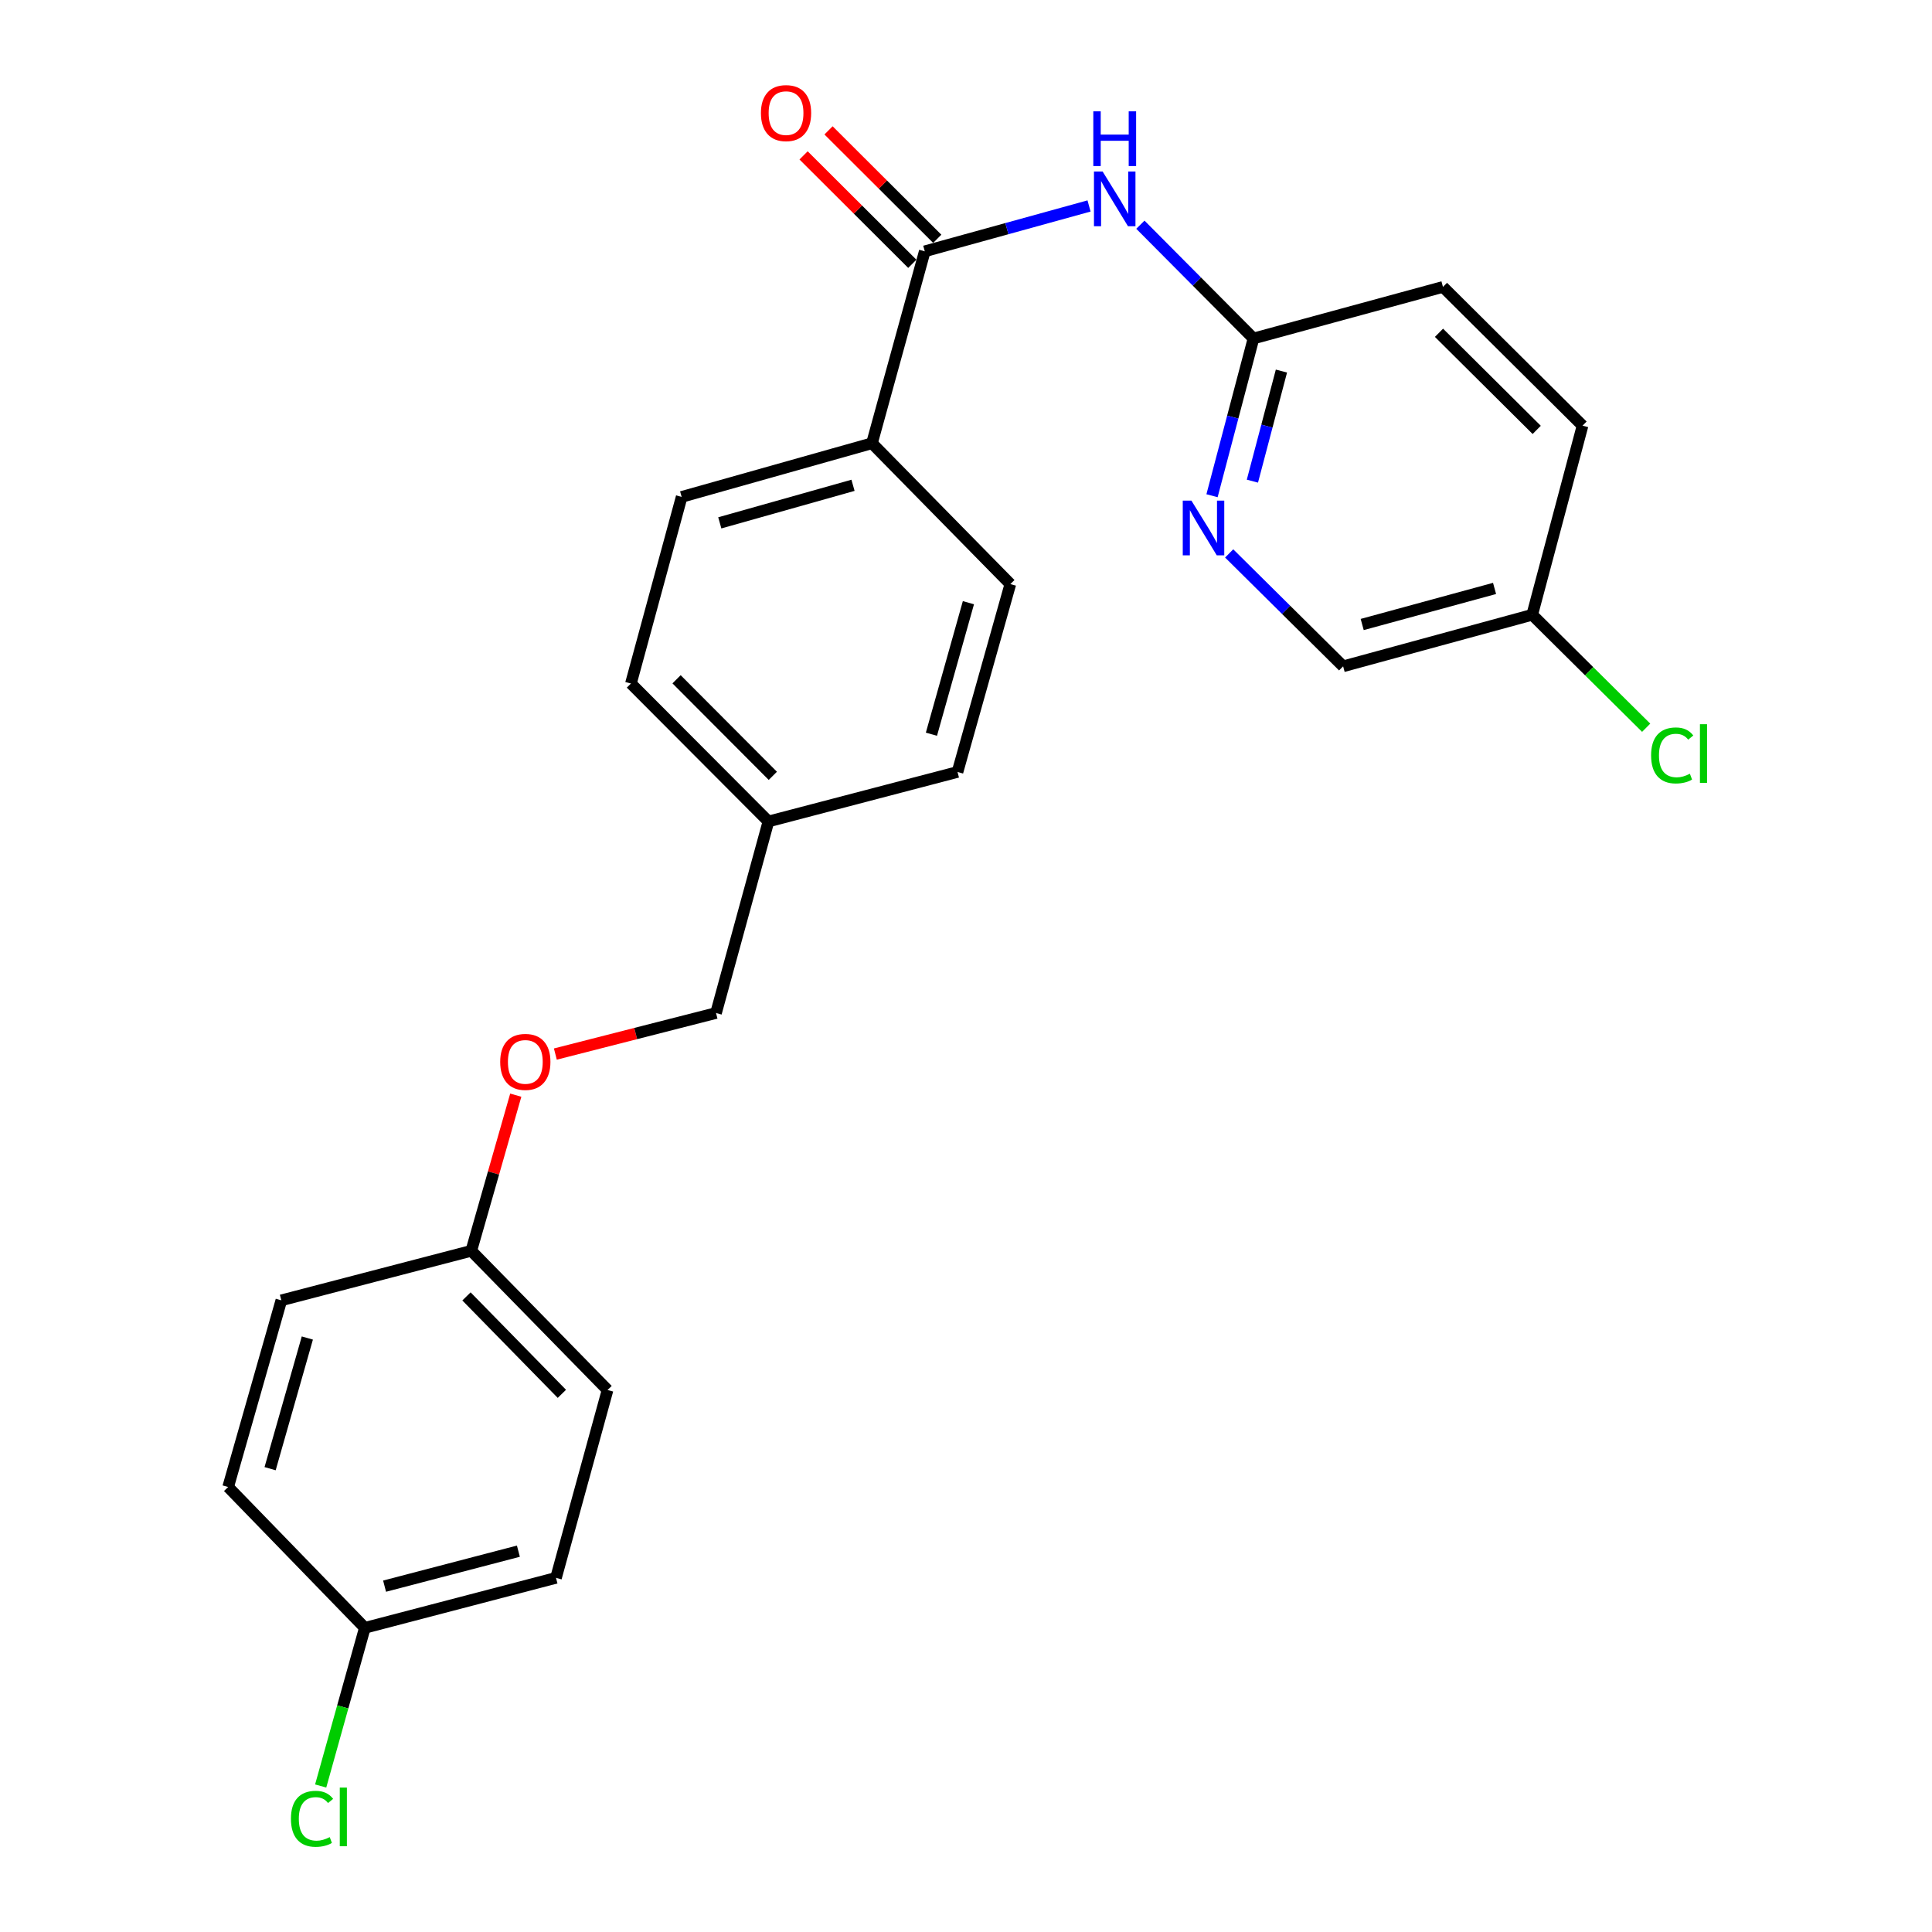 <?xml version='1.0' encoding='iso-8859-1'?>
<svg version='1.1' baseProfile='full'
              xmlns='http://www.w3.org/2000/svg'
                      xmlns:rdkit='http://www.rdkit.org/xml'
                      xmlns:xlink='http://www.w3.org/1999/xlink'
                  xml:space='preserve'
width='1000px' height='1000px' viewBox='0 0 1000 1000'>
<!-- END OF HEADER -->
<rect style='opacity:1.0;fill:#FFFFFF;stroke:none' width='1000' height='1000' x='0' y='0'> </rect>
<path class='bond-0' d='M 478.661,130.076 L 521.173,118.342' style='fill:none;fill-rule:evenodd;stroke:#000000;stroke-width:6px;stroke-linecap:butt;stroke-linejoin:miter;stroke-opacity:1' />
<path class='bond-0' d='M 521.173,118.342 L 563.685,106.608' style='fill:none;fill-rule:evenodd;stroke:#0000FF;stroke-width:6px;stroke-linecap:butt;stroke-linejoin:miter;stroke-opacity:1' />
<path class='bond-3' d='M 478.661,130.076 L 451.332,229.426' style='fill:none;fill-rule:evenodd;stroke:#000000;stroke-width:6px;stroke-linecap:butt;stroke-linejoin:miter;stroke-opacity:1' />
<path class='bond-4' d='M 485.117,123.602 L 456.981,95.541' style='fill:none;fill-rule:evenodd;stroke:#000000;stroke-width:6px;stroke-linecap:butt;stroke-linejoin:miter;stroke-opacity:1' />
<path class='bond-4' d='M 456.981,95.541 L 428.845,67.481' style='fill:none;fill-rule:evenodd;stroke:#FF0000;stroke-width:6px;stroke-linecap:butt;stroke-linejoin:miter;stroke-opacity:1' />
<path class='bond-4' d='M 472.204,136.55 L 444.068,108.49' style='fill:none;fill-rule:evenodd;stroke:#000000;stroke-width:6px;stroke-linecap:butt;stroke-linejoin:miter;stroke-opacity:1' />
<path class='bond-4' d='M 444.068,108.49 L 415.932,80.429' style='fill:none;fill-rule:evenodd;stroke:#FF0000;stroke-width:6px;stroke-linecap:butt;stroke-linejoin:miter;stroke-opacity:1' />
<path class='bond-1' d='M 590.261,116.306 L 619.532,145.75' style='fill:none;fill-rule:evenodd;stroke:#0000FF;stroke-width:6px;stroke-linecap:butt;stroke-linejoin:miter;stroke-opacity:1' />
<path class='bond-1' d='M 619.532,145.75 L 648.802,175.194' style='fill:none;fill-rule:evenodd;stroke:#000000;stroke-width:6px;stroke-linecap:butt;stroke-linejoin:miter;stroke-opacity:1' />
<path class='bond-2' d='M 648.802,175.194 L 638.071,215.892' style='fill:none;fill-rule:evenodd;stroke:#000000;stroke-width:6px;stroke-linecap:butt;stroke-linejoin:miter;stroke-opacity:1' />
<path class='bond-2' d='M 638.071,215.892 L 627.339,256.589' style='fill:none;fill-rule:evenodd;stroke:#0000FF;stroke-width:6px;stroke-linecap:butt;stroke-linejoin:miter;stroke-opacity:1' />
<path class='bond-2' d='M 663.265,192.066 L 655.753,220.554' style='fill:none;fill-rule:evenodd;stroke:#000000;stroke-width:6px;stroke-linecap:butt;stroke-linejoin:miter;stroke-opacity:1' />
<path class='bond-2' d='M 655.753,220.554 L 648.241,249.042' style='fill:none;fill-rule:evenodd;stroke:#0000FF;stroke-width:6px;stroke-linecap:butt;stroke-linejoin:miter;stroke-opacity:1' />
<path class='bond-12' d='M 648.802,175.194 L 746.872,148.505' style='fill:none;fill-rule:evenodd;stroke:#000000;stroke-width:6px;stroke-linecap:butt;stroke-linejoin:miter;stroke-opacity:1' />
<path class='bond-8' d='M 636.219,286.447 L 665.71,315.668' style='fill:none;fill-rule:evenodd;stroke:#0000FF;stroke-width:6px;stroke-linecap:butt;stroke-linejoin:miter;stroke-opacity:1' />
<path class='bond-8' d='M 665.71,315.668 L 695.201,344.889' style='fill:none;fill-rule:evenodd;stroke:#000000;stroke-width:6px;stroke-linecap:butt;stroke-linejoin:miter;stroke-opacity:1' />
<path class='bond-5' d='M 451.332,229.426 L 352.825,257.192' style='fill:none;fill-rule:evenodd;stroke:#000000;stroke-width:6px;stroke-linecap:butt;stroke-linejoin:miter;stroke-opacity:1' />
<path class='bond-5' d='M 441.517,251.192 L 372.562,270.628' style='fill:none;fill-rule:evenodd;stroke:#000000;stroke-width:6px;stroke-linecap:butt;stroke-linejoin:miter;stroke-opacity:1' />
<path class='bond-6' d='M 451.332,229.426 L 522.956,302.321' style='fill:none;fill-rule:evenodd;stroke:#000000;stroke-width:6px;stroke-linecap:butt;stroke-linejoin:miter;stroke-opacity:1' />
<path class='bond-16' d='M 352.825,257.192 L 326.562,353.799' style='fill:none;fill-rule:evenodd;stroke:#000000;stroke-width:6px;stroke-linecap:butt;stroke-linejoin:miter;stroke-opacity:1' />
<path class='bond-15' d='M 522.956,302.321 L 495.607,399.568' style='fill:none;fill-rule:evenodd;stroke:#000000;stroke-width:6px;stroke-linecap:butt;stroke-linejoin:miter;stroke-opacity:1' />
<path class='bond-15' d='M 501.25,311.957 L 482.105,380.03' style='fill:none;fill-rule:evenodd;stroke:#000000;stroke-width:6px;stroke-linecap:butt;stroke-linejoin:miter;stroke-opacity:1' />
<path class='bond-7' d='M 287.451,545.581 L 329.033,534.959' style='fill:none;fill-rule:evenodd;stroke:#FF0000;stroke-width:6px;stroke-linecap:butt;stroke-linejoin:miter;stroke-opacity:1' />
<path class='bond-7' d='M 329.033,534.959 L 370.614,524.337' style='fill:none;fill-rule:evenodd;stroke:#000000;stroke-width:6px;stroke-linecap:butt;stroke-linejoin:miter;stroke-opacity:1' />
<path class='bond-9' d='M 266.959,566.857 L 255.447,607.138' style='fill:none;fill-rule:evenodd;stroke:#FF0000;stroke-width:6px;stroke-linecap:butt;stroke-linejoin:miter;stroke-opacity:1' />
<path class='bond-9' d='M 255.447,607.138 L 243.935,647.419' style='fill:none;fill-rule:evenodd;stroke:#000000;stroke-width:6px;stroke-linecap:butt;stroke-linejoin:miter;stroke-opacity:1' />
<path class='bond-25' d='M 695.201,344.889 L 793.068,318.21' style='fill:none;fill-rule:evenodd;stroke:#000000;stroke-width:6px;stroke-linecap:butt;stroke-linejoin:miter;stroke-opacity:1' />
<path class='bond-25' d='M 705.071,323.244 L 773.578,304.569' style='fill:none;fill-rule:evenodd;stroke:#000000;stroke-width:6px;stroke-linecap:butt;stroke-linejoin:miter;stroke-opacity:1' />
<path class='bond-20' d='M 243.935,647.419 L 145.621,673.052' style='fill:none;fill-rule:evenodd;stroke:#000000;stroke-width:6px;stroke-linecap:butt;stroke-linejoin:miter;stroke-opacity:1' />
<path class='bond-21' d='M 243.935,647.419 L 314.473,719.461' style='fill:none;fill-rule:evenodd;stroke:#000000;stroke-width:6px;stroke-linecap:butt;stroke-linejoin:miter;stroke-opacity:1' />
<path class='bond-21' d='M 241.449,671.02 L 290.825,721.448' style='fill:none;fill-rule:evenodd;stroke:#000000;stroke-width:6px;stroke-linecap:butt;stroke-linejoin:miter;stroke-opacity:1' />
<path class='bond-10' d='M 793.068,318.21 L 819.127,220.313' style='fill:none;fill-rule:evenodd;stroke:#000000;stroke-width:6px;stroke-linecap:butt;stroke-linejoin:miter;stroke-opacity:1' />
<path class='bond-18' d='M 793.068,318.21 L 822.561,347.443' style='fill:none;fill-rule:evenodd;stroke:#000000;stroke-width:6px;stroke-linecap:butt;stroke-linejoin:miter;stroke-opacity:1' />
<path class='bond-18' d='M 822.561,347.443 L 852.055,376.676' style='fill:none;fill-rule:evenodd;stroke:#00CC00;stroke-width:6px;stroke-linecap:butt;stroke-linejoin:miter;stroke-opacity:1' />
<path class='bond-11' d='M 188.84,842.564 L 287.783,816.698' style='fill:none;fill-rule:evenodd;stroke:#000000;stroke-width:6px;stroke-linecap:butt;stroke-linejoin:miter;stroke-opacity:1' />
<path class='bond-11' d='M 199.056,820.991 L 268.317,802.885' style='fill:none;fill-rule:evenodd;stroke:#000000;stroke-width:6px;stroke-linecap:butt;stroke-linejoin:miter;stroke-opacity:1' />
<path class='bond-17' d='M 188.84,842.564 L 177.409,883.497' style='fill:none;fill-rule:evenodd;stroke:#000000;stroke-width:6px;stroke-linecap:butt;stroke-linejoin:miter;stroke-opacity:1' />
<path class='bond-17' d='M 177.409,883.497 L 165.979,924.43' style='fill:none;fill-rule:evenodd;stroke:#00CC00;stroke-width:6px;stroke-linecap:butt;stroke-linejoin:miter;stroke-opacity:1' />
<path class='bond-26' d='M 188.84,842.564 L 118.089,769.669' style='fill:none;fill-rule:evenodd;stroke:#000000;stroke-width:6px;stroke-linecap:butt;stroke-linejoin:miter;stroke-opacity:1' />
<path class='bond-19' d='M 746.872,148.505 L 819.127,220.313' style='fill:none;fill-rule:evenodd;stroke:#000000;stroke-width:6px;stroke-linecap:butt;stroke-linejoin:miter;stroke-opacity:1' />
<path class='bond-19' d='M 744.82,172.248 L 795.398,222.513' style='fill:none;fill-rule:evenodd;stroke:#000000;stroke-width:6px;stroke-linecap:butt;stroke-linejoin:miter;stroke-opacity:1' />
<path class='bond-13' d='M 397.74,425.19 L 495.607,399.568' style='fill:none;fill-rule:evenodd;stroke:#000000;stroke-width:6px;stroke-linecap:butt;stroke-linejoin:miter;stroke-opacity:1' />
<path class='bond-14' d='M 397.74,425.19 L 370.614,524.337' style='fill:none;fill-rule:evenodd;stroke:#000000;stroke-width:6px;stroke-linecap:butt;stroke-linejoin:miter;stroke-opacity:1' />
<path class='bond-24' d='M 397.74,425.19 L 326.562,353.799' style='fill:none;fill-rule:evenodd;stroke:#000000;stroke-width:6px;stroke-linecap:butt;stroke-linejoin:miter;stroke-opacity:1' />
<path class='bond-24' d='M 400.014,401.57 L 350.189,351.596' style='fill:none;fill-rule:evenodd;stroke:#000000;stroke-width:6px;stroke-linecap:butt;stroke-linejoin:miter;stroke-opacity:1' />
<path class='bond-23' d='M 145.621,673.052 L 118.089,769.669' style='fill:none;fill-rule:evenodd;stroke:#000000;stroke-width:6px;stroke-linecap:butt;stroke-linejoin:miter;stroke-opacity:1' />
<path class='bond-23' d='M 159.078,692.556 L 139.806,760.188' style='fill:none;fill-rule:evenodd;stroke:#000000;stroke-width:6px;stroke-linecap:butt;stroke-linejoin:miter;stroke-opacity:1' />
<path class='bond-22' d='M 314.473,719.461 L 287.783,816.698' style='fill:none;fill-rule:evenodd;stroke:#000000;stroke-width:6px;stroke-linecap:butt;stroke-linejoin:miter;stroke-opacity:1' />
<path  class='atom-1' d='M 570.714 88.78
L 579.994 103.78
Q 580.914 105.26, 582.394 107.94
Q 583.874 110.62, 583.954 110.78
L 583.954 88.78
L 587.714 88.78
L 587.714 117.1
L 583.834 117.1
L 573.874 100.7
Q 572.714 98.78, 571.474 96.58
Q 570.274 94.38, 569.914 93.7
L 569.914 117.1
L 566.234 117.1
L 566.234 88.78
L 570.714 88.78
' fill='#0000FF'/>
<path  class='atom-1' d='M 565.894 57.628
L 569.734 57.628
L 569.734 69.668
L 584.214 69.668
L 584.214 57.628
L 588.054 57.628
L 588.054 85.948
L 584.214 85.948
L 584.214 72.868
L 569.734 72.868
L 569.734 85.948
L 565.894 85.948
L 565.894 57.628
' fill='#0000FF'/>
<path  class='atom-3' d='M 616.676 259.125
L 625.956 274.125
Q 626.876 275.605, 628.356 278.285
Q 629.836 280.965, 629.916 281.125
L 629.916 259.125
L 633.676 259.125
L 633.676 287.445
L 629.796 287.445
L 619.836 271.045
Q 618.676 269.125, 617.436 266.925
Q 616.236 264.725, 615.876 264.045
L 615.876 287.445
L 612.196 287.445
L 612.196 259.125
L 616.676 259.125
' fill='#0000FF'/>
<path  class='atom-5' d='M 393.853 58.541
Q 393.853 51.742, 397.213 47.941
Q 400.573 44.142, 406.853 44.142
Q 413.133 44.142, 416.493 47.941
Q 419.853 51.742, 419.853 58.541
Q 419.853 65.421, 416.453 69.341
Q 413.053 73.222, 406.853 73.222
Q 400.613 73.222, 397.213 69.341
Q 393.853 65.462, 393.853 58.541
M 406.853 70.022
Q 411.173 70.022, 413.493 67.141
Q 415.853 64.222, 415.853 58.541
Q 415.853 52.981, 413.493 50.181
Q 411.173 47.342, 406.853 47.342
Q 402.533 47.342, 400.173 50.142
Q 397.853 52.941, 397.853 58.541
Q 397.853 64.261, 400.173 67.141
Q 402.533 70.022, 406.853 70.022
' fill='#FF0000'/>
<path  class='atom-8' d='M 258.904 549.633
Q 258.904 542.833, 262.264 539.033
Q 265.624 535.233, 271.904 535.233
Q 278.184 535.233, 281.544 539.033
Q 284.904 542.833, 284.904 549.633
Q 284.904 556.513, 281.504 560.433
Q 278.104 564.313, 271.904 564.313
Q 265.664 564.313, 262.264 560.433
Q 258.904 556.553, 258.904 549.633
M 271.904 561.113
Q 276.224 561.113, 278.544 558.233
Q 280.904 555.313, 280.904 549.633
Q 280.904 544.073, 278.544 541.273
Q 276.224 538.433, 271.904 538.433
Q 267.584 538.433, 265.224 541.233
Q 262.904 544.033, 262.904 549.633
Q 262.904 555.353, 265.224 558.233
Q 267.584 561.113, 271.904 561.113
' fill='#FF0000'/>
<path  class='atom-18' d='M 150.591 941.41
Q 150.591 934.37, 153.871 930.69
Q 157.191 926.97, 163.471 926.97
Q 169.311 926.97, 172.431 931.09
L 169.791 933.25
Q 167.511 930.25, 163.471 930.25
Q 159.191 930.25, 156.911 933.13
Q 154.671 935.97, 154.671 941.41
Q 154.671 947.01, 156.991 949.89
Q 159.351 952.77, 163.911 952.77
Q 167.031 952.77, 170.671 950.89
L 171.791 953.89
Q 170.311 954.85, 168.071 955.41
Q 165.831 955.97, 163.351 955.97
Q 157.191 955.97, 153.871 952.21
Q 150.591 948.45, 150.591 941.41
' fill='#00CC00'/>
<path  class='atom-18' d='M 175.871 925.25
L 179.551 925.25
L 179.551 955.61
L 175.871 955.61
L 175.871 925.25
' fill='#00CC00'/>
<path  class='atom-19' d='M 854.605 391.008
Q 854.605 383.968, 857.885 380.288
Q 861.205 376.568, 867.485 376.568
Q 873.325 376.568, 876.445 380.688
L 873.805 382.848
Q 871.525 379.848, 867.485 379.848
Q 863.205 379.848, 860.925 382.728
Q 858.685 385.568, 858.685 391.008
Q 858.685 396.608, 861.005 399.488
Q 863.365 402.368, 867.925 402.368
Q 871.045 402.368, 874.685 400.488
L 875.805 403.488
Q 874.325 404.448, 872.085 405.008
Q 869.845 405.568, 867.365 405.568
Q 861.205 405.568, 857.885 401.808
Q 854.605 398.048, 854.605 391.008
' fill='#00CC00'/>
<path  class='atom-19' d='M 879.885 374.848
L 883.565 374.848
L 883.565 405.208
L 879.885 405.208
L 879.885 374.848
' fill='#00CC00'/>
</svg>
